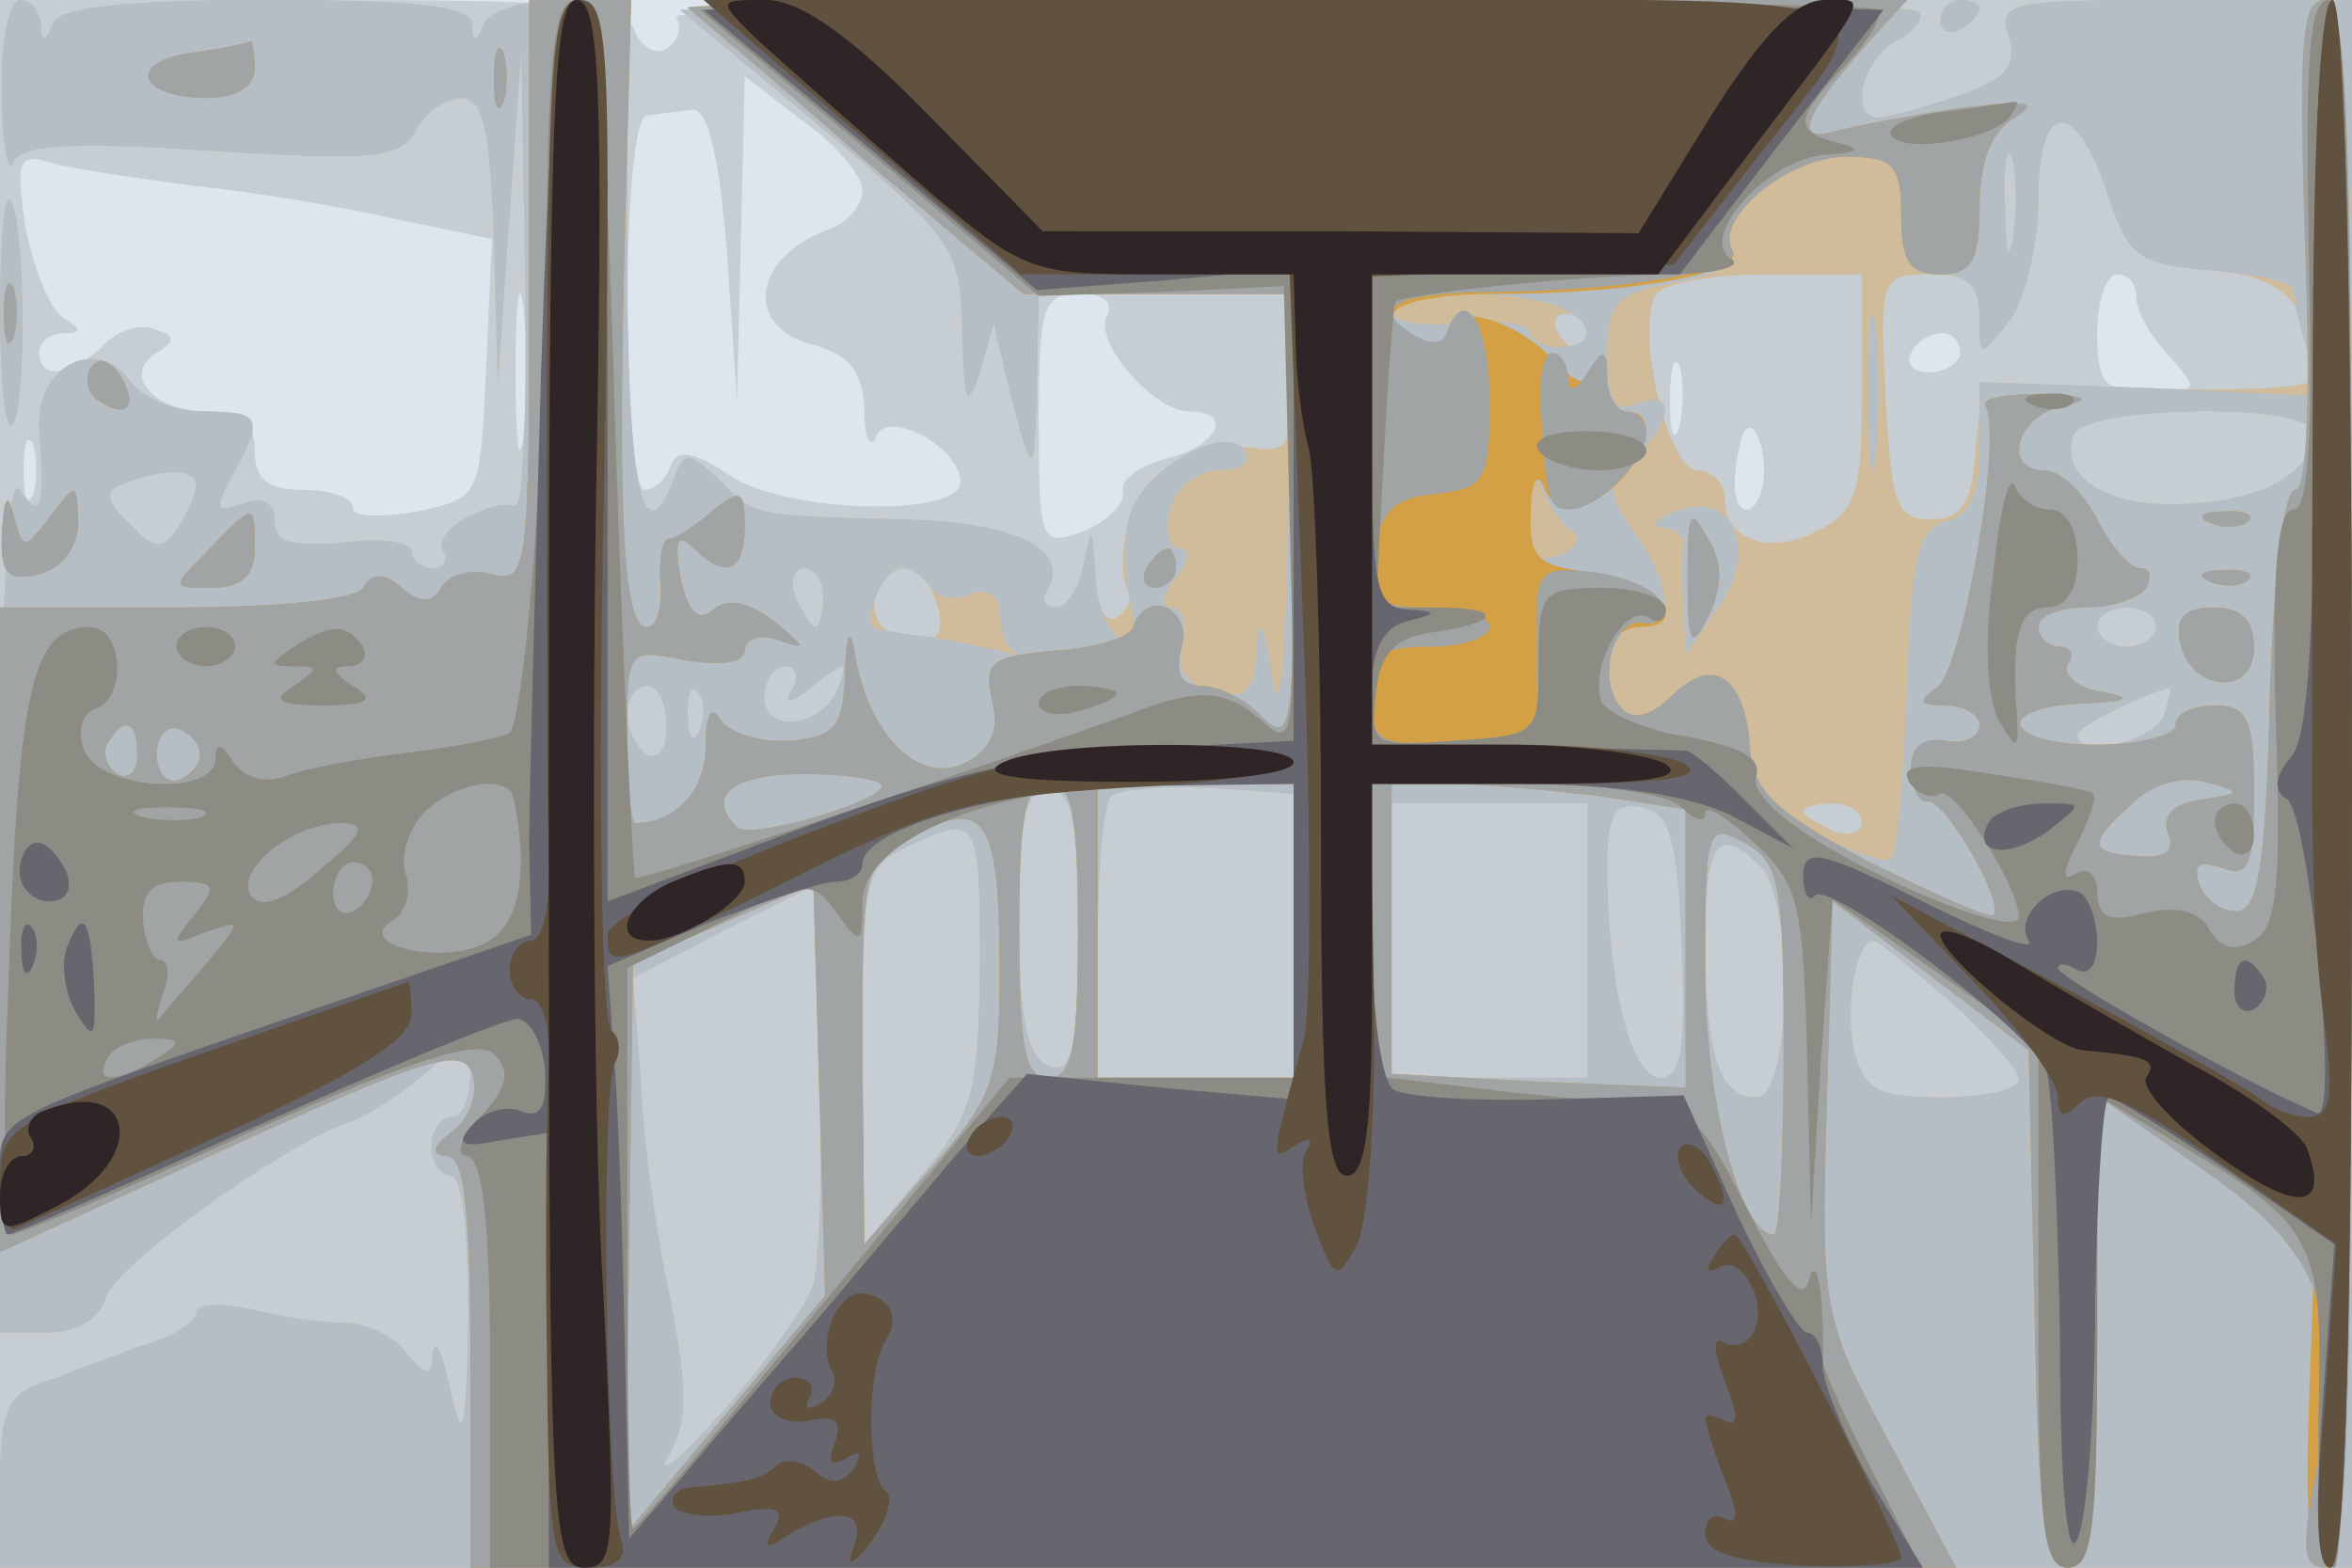 <svg xmlns="http://www.w3.org/2000/svg" xmlns:xlink="http://www.w3.org/1999/xlink" width="120" height="80"><g><svg xmlns="http://www.w3.org/2000/svg" xmlns:xlink="http://www.w3.org/1999/xlink" width="120" height="80"/><svg xmlns="http://www.w3.org/2000/svg" width="120" height="80" version="1.0" viewBox="0 0 120 80"><g fill="#dde6ef" transform="matrix(.1 0 0 -.1 0 80)"><path d="M0 400V0h1200v800H0V400z"/></g></svg><svg xmlns="http://www.w3.org/2000/svg" width="120" height="80" version="1.0" viewBox="0 0 120 80"><g fill="#c6ced4" transform="matrix(.1 0 0 -.1 0 80)"><path d="M0 400V0h1200v800H769c-263 0-428-4-424-9 3-5 1-12-5-16-6-3-13 1-16 9-5 14-30 16-165 16H0V400zm440 303c0-8-8-17-17-20-39-14-44-50-8-59 18-5 25-13 26-33 0-14 3-21 6-14 5 15 43-5 43-23s-88-16-117 3c-19 13-28 14-31 5-2-6-8-12-13-12-12 0-12 190 1 191 6 1 16 2 23 3 8 1 14-23 18-74l5-75 2 83 2 83 30-23c17-12 30-28 30-35zm-340 2c30-3 77-11 103-17l48-10-3-66c-3-66-3-66-35-73-18-3-33-3-33 2s-11 9-25 9c-18 0-25 5-25 20s-7 20-24 20c-28 0-44 19-26 30 10 6 9 9-1 12-8 3-20-1-27-9-16-15-32-17-32-3 0 6 6 10 13 10 9 0 9 2-1 8-7 5-15 26-19 46-5 34-4 38 13 33 10-3 44-8 74-12zm167-127c-2-18-4-4-4 32s2 50 4 33c2-18 2-48 0-65zm823 70c0-6 7-20 17-30 15-17 15-18-10-18-23 0-27 4-27 30 0 17 5 30 10 30 6 0 10-5 10-12zm-525-9c-8-12 23-49 42-49 23 0 14-18-12-24-14-4-24-11-22-17 1-6-8-15-20-20-22-8-23-7-23 56 0 59 2 65 21 65 12 0 17-4 14-11zm435-19c0-5-7-10-16-10-8 0-12 5-9 10 3 6 10 10 16 10 5 0 9-4 9-10zm-143-37c-3-10-5-4-5 12 0 17 2 24 5 18 2-7 2-21 0-30zM17 548c-3-7-5-2-5 12s2 19 5 13c2-7 2-19 0-25zm883 12c0-11-4-20-9-20-7 0-8 17-2 38 4 10 11-2 11-18z"/></g></svg><svg xmlns="http://www.w3.org/2000/svg" width="120" height="80" version="1.0" viewBox="0 0 120 80"><g fill="#d0bb9a" transform="matrix(.1 0 0 -.1 0 80)"><path d="M1 753c0-27 3-43 6-36 3 9 29 11 100 6 83-5 97-4 105 10 5 10 16 17 23 17 12 0 15-17 17-72l2-73 6 85 6 85 2-117c1-65-1-117-5-116-15 3-43-14-37-23 3-5 0-9-5-9-6 0-11 4-11 9 0 4-16 7-35 4-26-2-35 0-35 11 0 10-6 13-16 9-14-5-15-3-5 15 16 29 14 32-15 32-15 0-32 7-38 16-17 23-48 7-46-25 3-40 1-47-10-31-6 10-10-60-10-207V120h24c15 0 27 7 30 18 6 17 88 76 123 89 10 3 28 15 41 26l22 20v-21c0-12-4-22-10-22-5 0-10-7-10-15s5-15 10-15c6 0 9-30 9-72-1-59-3-66-9-38-4 19-8 28-9 20-1-13-3-13-14 0-7 9-21 15-32 15s-32 3-47 7c-16 3-28 3-28-2 0-4-10-11-22-15-13-4-25-9-28-10s-15-6-27-10C4 89 0 80 0 44V0h1200v800h-91c-84 0-90-1-84-19 4-15-1-21-26-30-18-6-36-11-40-11-16 0-9 29 8 39 10 5 15 12 12 15-3 4-147 5-319 4l-313-3 72-60c68-57 71-61 72-105 1-36 2-40 9-20l7 25 7-30c13-51 14-51 15-2l1 47h130v-41c0-33-3-40-17-38-32 5-61-11-67-37-4-14-4-29-1-34s1-11-5-15-11 6-11 22c-2 23-2 24-6 6-2-13-9-23-14-23-6 0-8 4-5 8 13 22-16 36-76 37-77 2-73 2-92 21-15 14-17 14-22 0-16-42-24-4-24 114v130h-34c-19 0-37-6-39-12-4-10-6-10-6 0-1 9-29 12-105 12-74 0-106-4-109-12-4-10-6-10-6 0-1 6-5 12-11 12-5 0-10-21-9-47zm1075-54c10-30 16-34 52-37 38-3 51-17 52-55 0-5-38-7-85-5l-84 3-3-35c-2-27-7-35-23-35-18 0-20 8-23 63-3 61-2 62 23 62 19 0 25-5 25-22 0-21 0-21 15-2 8 10 15 39 15 62 0 52 19 53 36 1zm-49-21c-2-13-4-5-4 17-1 22 1 32 4 23 2-10 2-28 0-40zm-77-78c0-50-3-61-21-70-25-14-49-6-49 15 0 8-6 15-14 15-15 0-32 72-21 90 3 5 28 10 56 10h49v-60zm-140 30c0-5-2-10-4-10-3 0-8 5-11 10-3 6-1 10 4 10 6 0 11-4 11-10zm370-51c0-20-25-34-63-36-40-3-67 13-59 35 5 15 122 17 122 1zM100 553c0-5-4-14-9-22-8-12-12-12-25 2-12 11-13 17-3 20 19 8 37 8 37 0zm320-58c0-8-2-15-4-15s-6 7-10 15c-3 8-1 15 4 15 6 0 10-7 10-15zm57 0c7-20 0-27-20-19-9 3-13 12-10 20 7 19 22 18 30-1zm623-15c0-5-7-10-15-10s-15 5-15 10c0 6 7 10 15 10s15-4 15-10zm-696-32c-5-8 0-7 11 2 16 13 18 13 13 0-7-21-38-25-38-6 0 9 5 16 11 16 5 0 7-6 3-12zm-64-19c0-11-4-17-10-14-5 3-10 13-10 21s5 14 10 14c6 0 10-9 10-21zm17-1c-3-8-6-5-6 6-1 11 2 17 5 13 3-3 4-12 1-19zm747 7c-6-14-44-22-44-10 0 4 29 19 47 24 1 1 0-6-3-14zM550 324c0-61-3-72-15-68-11 5-15 23-15 73 0 54 3 68 15 68s15-15 15-73zm110-1v-73H560v68c0 38 3 72 7 76 4 3 26 5 50 4l43-3v-72zm150-3v-70H710v140h100v-70zm48-3c2-52 0-67-11-67-15 0-27 48-27 108 0 27 4 33 18 30s18-16 20-71zm92 63c0-5-7-7-15-4-8 4-15 8-15 10s7 4 15 4 15-4 15-10zm-450-72c-1-66-3-76-30-108l-29-35-1 96c0 90 1 97 23 107 36 17 37 15 37-60zm398 50c18-18 16-118-2-118-19 0-26 22-26 81 0 50 7 58 28 37zM415 145c-3-11-24-40-46-65s-35-35-28-23c10 17 10 33 1 80-7 32-14 82-15 111l-4 53 46 24 46 23 3-92c2-50 0-100-3-111zm580 144c19-17 35-35 35-40s-18-9-39-9c-33 0-40 4-45 24-5 22 1 56 10 56 2 0 19-14 39-31zm-5 500c0-5 5-7 10-4 6 3 10 8 10 11 0 2-4 4-10 4-5 0-10-5-10-11zM0 640c0-35 3-60 6-57 8 7 7 108-1 115-3 3-5-23-5-58z"/></g></svg><svg xmlns="http://www.w3.org/2000/svg" width="120" height="80" version="1.0" viewBox="0 0 120 80"><g fill="#b5bec5" transform="matrix(.1 0 0 -.1 0 80)"><path d="M1 753c0-27 3-43 6-36 3 9 29 11 100 6 83-5 97-4 105 10 5 10 16 17 23 17 12 0 15-17 17-72l2-73 6 85 6 85 2-117c1-65-1-117-5-116-15 3-43-14-37-23 3-5 0-9-5-9-6 0-11 4-11 9 0 4-16 7-35 4-26-2-35 0-35 11 0 10-6 13-16 9-14-5-15-3-5 15 16 29 14 32-15 32-15 0-32 7-38 16-17 23-48 7-46-25 3-40 1-47-10-31-6 10-10-60-10-207V120h24c15 0 27 7 30 18 6 17 88 76 123 89 10 3 28 15 41 26l22 20v-21c0-12-4-22-10-22-5 0-10-7-10-15s5-15 10-15c6 0 9-30 9-72-1-59-3-66-9-38-4 19-8 28-9 20-1-13-3-13-14 0-7 9-21 15-32 15s-32 3-47 7c-16 3-28 3-28-2 0-4-10-11-22-15-13-4-25-9-28-10s-15-6-27-10C4 89 0 80 0 44V0h1200v800h-91c-84 0-90-1-84-19 4-15-1-21-26-30-18-6-36-11-40-11-16 0-9 29 8 39 10 5 15 12 12 15-3 4-147 5-319 4l-313-3 72-60c68-57 71-61 72-105 1-36 2-40 9-20l7 25 7-30c13-51 14-51 15-2l1 47h128l-1-117c-1-74-4-103-8-78-4 28-7 32-8 13-1-21-5-25-22-21-14 4-19 12-16 24 3 11 0 19-5 19-6 0-5 6 2 15s8 15 2 15c-5 0-8 9-5 20s14 20 25 20c10 0 17 4 13 10-9 15-53-10-59-34-3-12-2-32 1-45 4-17 3-22-5-17-7 4-13 19-13 34-2 24-2 24-6 5-2-13-9-23-14-23-6 0-8 4-5 8 13 22-16 36-76 37-77 2-73 2-92 21-15 14-17 14-22 0-16-42-24-4-24 114v130h-34c-19 0-37-6-39-12-4-10-6-10-6 0-1 9-29 12-105 12-74 0-106-4-109-12-4-10-6-10-6 0-1 6-5 12-11 12-5 0-10-21-9-47zm1075-54c10-31 16-34 53-37 22-2 41-6 41-10s3-18 7-30l6-24-87 4-86 3v-33c0-24-5-35-17-38-15-4-18-19-20-86-2-45-5-83-8-86s-20 3-37 12c-23 12-33 26-35 43-2 37-18 49-38 29-9-9-21-14-26-11-15 10-10 45 6 45 19 0 19 20-1 48-14 20-14 24 0 38 20 20 21 35 1 28-11-5-15 1-15 24 0 28 4 32 35 38 19 3 32 10 29 16-10 16 28 48 58 48 24 0 28-4 28-30 0-23 4-30 20-30 14 0 20-7 20-22 0-21 0-21 15-2 8 10 15 39 15 62 0 52 19 53 36 1zm-49-21c-2-13-4-5-4 17-1 22 1 32 4 23 2-10 2-28 0-40zm-233-34c20-8 21-21 1-21-8 0-15 4-15 8s-16 6-35 4-35 1-35 6c0 10 60 12 84 3zm386-65c0-20-25-34-63-36-40-3-67 13-59 35 5 15 122 17 122 1zM100 553c0-5-4-14-9-22-8-12-12-12-25 2-12 11-13 17-3 20 19 8 37 8 37 0zm702-24c5-3 3-9-6-12-12-5-16 0-15 21 0 16 3 21 6 12 3-8 10-18 15-21zm-382-34c0-8-2-15-4-15s-6 7-10 15c-3 8-1 15 4 15 6 0 10-7 10-15zm55 5c3-5 12-7 20-3 9 3 15-1 15-10 0-8 3-17 8-20 4-2 0-2-8 1-8 2-24 5-35 7-11 1-23 3-27 4-10 1 2 31 12 31 5 0 11-4 15-10zm625-20c0-5-7-10-15-10s-15 5-15 10c0 6 7 10 15 10s15-4 15-10zm-696-32c-5-8 0-7 11 2 16 13 18 13 13 0-7-21-38-25-38-6 0 9 5 16 11 16 5 0 7-6 3-12zm-64-19c0-11-4-17-10-14-5 3-10 13-10 21s5 14 10 14c6 0 10-9 10-21zm17-1c-3-8-6-5-6 6-1 11 2 17 5 13 3-3 4-12 1-19zm747 7c-6-14-44-22-44-10 0 4 29 19 47 24 1 1 0-6-3-14zM550 324c0-61-3-72-15-68-11 5-15 23-15 73 0 54 3 68 15 68s15-15 15-73zm110-1v-73H560v68c0 38 3 72 7 76 4 3 26 5 50 4l43-3v-72zm150-3v-70H710v140h100v-70zm48-3c2-52 0-67-11-67-15 0-27 48-27 108 0 27 4 33 18 30s18-16 20-71zm-358-9c-1-66-3-76-30-108l-29-35-1 96c0 90 1 97 23 107 36 17 37 15 37-60zm398 50c18-18 16-118-2-118-19 0-26 22-26 81 0 50 7 58 28 37zM415 145c-3-11-24-40-46-65s-35-35-28-23c10 17 10 33 1 80-7 32-14 82-15 111l-4 53 46 24 46 23 3-92c2-50 0-100-3-111zm580 144c19-17 35-35 35-40s-18-9-39-9c-33 0-40 4-45 24-5 22 1 56 10 56 2 0 19-14 39-31zm-42 311c0-36 2-50 4-32 2 17 2 47 0 65-2 17-4 3-4-33zm-98-61c-11-4-14-8-7-8 6-1 11-4 11-8-1-5-1-19 0-33l1-24 16 23c22 30 8 62-21 50zm135 250c0-5 5-7 10-4 6 3 10 8 10 11 0 2-4 4-10 4-5 0-10-5-10-11zM0 640c0-35 3-60 6-57 8 7 7 108-1 115-3 3-5-23-5-58z"/></g></svg><svg xmlns="http://www.w3.org/2000/svg" width="120" height="80" version="1.0" viewBox="0 0 120 80"><g fill="#d4a046" transform="matrix(.1 0 0 -.1 0 80)"><path d="M270 651c0-141-1-149-19-144-10 3-22 0-26-7-5-8-10-8-20 0-9 8-15 8-20 0-3-6-44-10-96-10H0V161l118 54c101 46 118 51 123 37 3-10-1-22-10-29-10-8-12-12-3-13 9 0 12-28 12-105V0h758l-34 64c-34 63-35 67-32 170l3 106 50-38 50-38 3-132c2-108 5-132 17-132s15 21 15 121v120l55-38 56-38-3-83c-2-60 0-82 10-82 9 0 12 87 12 400 0 338-2 400-14 400s-13-22-10-125c3-80 1-125-5-125s-11-44-13-107c-2-85-6-108-17-108-8 0-16 6-19 14-3 10 0 12 12 8 13-5 16 1 16 38 0 38-3 45-20 45-11 0-20-4-20-10 0-5-18-10-40-10-48 0-54 19-7 21 23 1 26 3 9 6-12 2-20 9-17 14 4 5 1 9-4 9-6 0-11 5-11 10 0 6 11 10 24 10 14 0 28 5 31 10 3 6 2 10-3 10s-15 11-22 25-19 25-27 25c-22 0-14 28 10 33 15 3 12 5-11 6-18 0-31-2-29-6 9-16-12-136-25-144-10-7-9-9 5-9 9 0 17-5 17-10 0-6-8-10-17-8-12 2-18-3-18-14 0-10 4-18 9-17 9 0 39-52 33-58-2-2-30 11-63 27-47 25-59 36-61 56-2 38-18 50-38 30-20-19-35-13-35 15 0 11 7 19 16 19 29 0 8 25-24 28-27 3-32 7-31 30 0 15 3 21 6 15 6-17 21-16 39 1 16 17 19 36 4 36-5 0-10 8-11 18 0 11-2 12-6 4-4-10-9-8-21 5-19 20-52 29-52 14 0-6-7-8-15-5-31 12-13 24 38 24 71 0 128 11 121 22-10 16 28 48 58 48 24 0 28-4 28-30 0-23 4-30 20-30s20 7 20 35c0 22 6 38 18 45 13 8 7 9-28 5-25-4-53-9-64-12-21-6-16 8 17 45l20 22H660c-172 0-311-2-309-4s42-35 87-75l84-71h138V534c0-105-1-114-16-100-8 9-22 16-31 16-10 0-14 6-10 20 5 20-18 30-25 10-1-5-20-11-40-12-33-3-36-6-32-25 4-15 0-25-13-32-23-12-48 12-56 51-3 19-5 18-6-7-1-26-5-31-28-33-15-1-30 4-35 10-5 9-8 4-8-13 0-22-15-39-36-39-2 0-4 20-4 45 0 44 0 44 30 38 19-3 30-1 30 5s8 9 18 5c14-5 13-3-3 10-13 10-24 12-31 6-8-7-13-1-17 17-3 18-1 22 6 15 17-17 27-13 27 10 0 19-2 20-17 8-9-8-19-14-22-14s-5-10-4-22c1-13-2-23-7-23-12 0-15 56-11 208l3 112h-52V651zM70 414c0-8-5-12-10-9-6 4-8 11-5 16 9 14 15 11 15-7zm32 1c0-5-5-11-11-13s-11 4-11 13 5 15 11 13 11-8 11-13zm348-16c0-8-68-28-74-21-16 16-2 27 34 27 22 0 40-3 40-6zm673-7c-14-2-20-8-17-17 4-9-1-13-15-12-26 2-26 6-3 27 10 10 25 14 37 11 19-5 19-6-2-9zm-573-67c0-60-3-75-15-75s-15 15-15 75 3 75 15 75 15-15 15-75zm110 0v-75H560v150h100v-75zm154 69 46-7V245l-75 3-75 4v148h29c15 0 49-3 75-6zm-304-90c0-55-3-64-35-100l-34-39-1 97c0 96 0 98 27 112 36 19 43 8 43-70zm400-39c0-52-2-95-5-95-17 0-35 68-35 135 0 73 1 75 20 65 18-10 20-21 20-105zM370 78l-51-61 2 146 2 146 46 20 46 20 3-105 3-105-51-61zM97 773c-33-5-26-23 9-23 15 0 24 6 24 15 0 8-1 14-2 14-2-1-15-4-31-6zm155-13c0-14 2-19 5-12 2 6 2 18 0 25-3 6-5 1-5-13zM2 640c0-14 2-19 5-12 2 6 2 18 0 25-3 6-5 1-5-13zm44-28c-3-6-1-14 5-17 14-9 20-2 10 14-6 8-11 9-15 3zM1 528c-1-21 3-25 19-21 12 3 20 14 20 27-1 20-1 20-14 3-14-18-14-18-19 0-3 12-5 10-6-9zm105-9c-19-19-19-19 2-19 15 0 22 6 22 20 0 24 0 24-24-1zm755-14c0-35 2-37 11-19 7 15 7 28-1 40-9 16-10 12-10-21zm267 28c7-3 16-2 19 1 4 3-2 6-13 5-11 0-14-3-6-6zm-543-23c-3-5-1-10 4-10 6 0 11 5 11 10 0 6-2 10-4 10-3 0-8-4-11-10zm543-7c7-3 16-2 19 1 4 3-2 6-13 5-11 0-14-3-6-6zm-16-30c5-26 38-29 38-4 0 15-6 21-21 21-14 0-19-5-17-17z"/></g></svg><svg xmlns="http://www.w3.org/2000/svg" width="120" height="80" version="1.0" viewBox="0 0 120 80"><g fill="#a1a4a5" transform="matrix(.1 0 0 -.1 0 80)"><path d="M270 651c0-141-1-149-19-144-10 3-22 0-26-7-5-8-10-8-20 0-9 8-15 8-20 0-3-6-44-10-96-10H0V161l118 54c101 46 118 51 123 37 3-10-1-22-10-29-10-8-12-12-3-13 9 0 12-28 12-105V0h758l-34 64c-34 63-35 67-32 170l3 106 50-38 50-38 3-132c2-108 5-132 17-132s15 21 15 121v120l54-38c61-42 73-74 57-157-7-36-6-46 5-46 12 0 14 68 14 400 0 338-2 400-14 400s-13-22-10-125c3-80 1-125-5-125s-11-44-13-107c-2-85-6-108-17-108-8 0-16 6-19 14-3 10 0 12 12 8 13-5 16 1 16 38 0 38-3 45-20 45-11 0-20-4-20-10 0-5-18-10-40-10-48 0-54 19-7 21 23 1 26 3 9 6-12 2-20 9-17 14 4 5 1 9-4 9-6 0-11 5-11 10 0 6 11 10 24 10 14 0 28 5 31 10 3 6 2 10-3 10s-15 11-22 25-19 25-27 25c-22 0-14 28 10 33 15 3 12 5-11 6-18 0-31-2-29-6 9-16-12-136-25-144-10-7-9-9 5-9 9 0 17-5 17-10 0-6-8-10-17-8-12 2-18-3-18-14 0-10 4-18 9-17 9 0 39-52 33-58-2-2-30 11-63 27-47 25-59 36-61 56-2 38-18 50-39 30-11-11-20-14-26-8-14 14-5 48 11 44 7-1 11 3 9 10-3 7-18 14-35 16-29 3-30 2-29-40l1-43-42-3c-40-3-43-1-43 22 0 22 4 26 30 26 17 0 30 5 30 10 0 6-14 10-31 10-27 0-30 3-27 28 2 21 9 28 31 30 25 3 27 7 27 48 0 39-13 60-22 34-2-6-9-6-18 0-21 13-8 20 36 21 71 0 134 11 128 21-10 16 28 48 58 48 24 0 28-4 28-30 0-23 4-30 20-30s20 7 20 35c0 22 6 38 18 45 13 8 7 9-28 5-25-4-53-9-64-12-21-6-16 8 17 45l20 22H660c-172 0-311-2-309-4s42-35 87-75l84-71h138V534c0-105-1-114-16-100-8 9-22 16-31 16-10 0-14 6-10 20 5 20-18 30-25 10-1-5-20-11-40-12-33-3-36-6-32-25 4-15 0-25-13-32-23-12-48 12-56 51-3 19-5 18-6-7-1-26-5-31-28-33-15-1-30 4-35 10-5 9-8 4-8-13 0-22-15-39-36-39-2 0-4 20-4 45 0 44 0 44 30 38 19-3 30-1 30 5s8 9 18 5c14-5 13-3-3 10-13 10-24 12-31 6-8-7-13-1-17 17-3 18-1 22 6 15 17-17 27-13 27 10 0 19-2 20-17 8-9-8-19-14-22-14s-5-10-4-22c1-13-2-23-7-23-12 0-15 56-11 208l3 112h-52V651zM70 414c0-8-5-12-10-9-6 4-8 11-5 16 9 14 15 11 15-7zm32 1c0-5-5-11-11-13s-11 4-11 13 5 15 11 13 11-8 11-13zm348-16c0-8-68-28-74-21-16 16-2 27 34 27 22 0 40-3 40-6zm673-7c-14-2-20-8-17-17 4-9-1-13-15-12-26 2-26 6-3 27 10 10 25 14 37 11 19-5 19-6-2-9zm-573-67c0-60-3-75-15-75s-15 15-15 75 3 75 15 75 15-15 15-75zm110 0v-75H560v150h100v-75zm154 69 46-7V245l-75 3-75 4v148h29c15 0 49-3 75-6zm-304-90c0-55-3-64-35-100l-34-39-1 97c0 96 0 98 27 112 36 19 43 8 43-70zm400-39c0-52-2-95-5-95-17 0-35 68-35 135 0 73 1 75 20 65 18-10 20-21 20-105zM370 78l-51-61 2 146 2 146 46 20 46 20 3-105 3-105-51-61zM97 773c-33-5-26-23 9-23 15 0 24 6 24 15 0 8-1 14-2 14-2-1-15-4-31-6zm155-13c0-14 2-19 5-12 2 6 2 18 0 25-3 6-5 1-5-13zM2 640c0-14 2-19 5-12 2 6 2 18 0 25-3 6-5 1-5-13zm44-28c-3-6-1-14 5-17 14-9 20-2 10 14-6 8-11 9-15 3zm740-19c3-49 4-53 15-53 14 0 39 25 39 39 0 6-4 11-10 11-5 0-10 8-10 18 0 14-2 15-10 2-6-10-10-11-10-2 0 6-4 12-8 12s-7-12-6-27zM1 528c-1-21 3-25 19-21 12 3 20 14 20 27-1 20-1 20-14 3-14-18-14-18-19 0-3 12-5 10-6-9zm105-9c-19-19-19-19 2-19 15 0 22 6 22 20 0 24 0 24-24-1zm755-14c0-35 2-37 11-19 7 15 7 28-1 40-9 16-10 12-10-21zm267 28c7-3 16-2 19 1 4 3-2 6-13 5-11 0-14-3-6-6zm-543-23c-3-5-1-10 4-10 6 0 11 5 11 10 0 6-2 10-4 10-3 0-8-4-11-10zm543-7c7-3 16-2 19 1 4 3-2 6-13 5-11 0-14-3-6-6zm-16-30c5-26 38-29 38-4 0 15-6 21-21 21-14 0-19-5-17-17z"/></g></svg><svg xmlns="http://www.w3.org/2000/svg" width="120" height="80" version="1.0" viewBox="0 0 120 80"><g fill="#8d8c84" transform="matrix(.1 0 0 -.1 0 80)"><path d="M279 688c0-114-11-253-19-262-3-2-26-7-51-10s-53-8-63-12c-11-4-21-1-27 7-6 10-9 10-9 2 0-20-59-16-67 4-4 9-1 19 5 21 17 5 15 42-2 42-30 0-37-30-42-192-3-65-1-118 2-118 4 0 58 23 121 52 85 38 117 48 125 40 9-9 7-17-7-32-10-11-13-20-7-20 8 0 12-32 12-105V0h730l-25 50c-14 27-25 52-25 55 1 33-3 57-7 42-3-12-12-2-31 35-25 50-30 53-67 56-22 1-59 5-82 8l-43 5v149h73c43 0 78-5 85-12s12-8 12-3 11-2 25-15c23-21 25-32 27-109l2-86 5 83 6 83 53-37 52-37V134c0-112 2-134 15-134s15 20 15 121v120l30-18c82-48 85-53 83-142-1-45 3-81 8-81s9 163 9 400c0 313-3 400-12 400-10 0-12-31-10-130 2-92 0-130-8-130s-11-32-9-105c3-85 1-108-11-115-10-6-17-4-23 6-5 9-16 12-33 8-18-5-24-2-24 11 0 9-5 13-11 9-7-4-7 1 1 16 6 12 10 23 8 25s-25 6-52 10c-36 6-47 5-42-4 4-6 11-9 16-6 7 4 40-47 40-63 0-9-48 8-93 33-28 16-44 31-41 39 3 9-8 15-35 20-21 3-41 12-44 18-6 18 12 50 24 43 5-4 9-1 9 4 0 6-15 11-32 11-31 0-33-2-33-37 0-38 0-38-43-41-42-3-43-2-40 24 2 20 9 28 27 31 37 5 39 13 4 13h-31l4 76c2 42 5 78 6 80 5 4 88 13 138 14 25 0 40 4 33 8-17 11 20 52 49 53 17 1 18 3 6 6-23 6-23 12 4 40 12 13 19 25 16 28s-139 4-303 3l-298-3 87-73 86-73 63 2 62 3 3-119c3-114 2-118-15-102-18 15-31 16-63 4-74-27-253-87-256-85-1 2-6 103-10 226-5 177-10 222-20 222-11 0-14-25-15-112zm-17-295c8-39 3-65-14-74-22-12-68-1-48 11 7 4 10 15 7 24-3 8 1 22 9 31 16 16 43 20 46 8zm398-68v-75H515l-95-115c-52-63-95-115-97-115s-3 64-3 143v143l47 23c45 22 48 22 60 5s13-16 13 5c0 33 68 61 153 61h67v-75zm-557 58c-7-2-21-2-30 0-10 3-4 5 12 5 17 0 24-2 18-5zm60-27c-18-16-30-20-35-13-8 13 20 36 45 37 15 0 13-5-10-24zm27-5c0-6-4-13-10-16-5-3-10 1-10 9 0 9 5 16 10 16 6 0 10-4 10-9zm-91-18c-12-15-12-16 5-9 20 7 20 7 1-16-11-13-22-25-24-28s-1 3 2 13c4 9 3 17-1 17s-8 9-9 20c-1 14 4 20 19 20 18 0 19-2 7-17zm-19-73c-20-13-33-13-25 0 3 6 14 10 23 10 15 0 15-2 2-10zm912 483c-18-2-30-8-27-12 6-10 53-2 61 10 3 5 4 8 2 7-2 0-18-3-36-5zm46-150c7-3 16-2 19 1 4 3-2 6-13 5-11 0-14-3-6-6zm-253-23c3-5 17-10 31-10 13 0 24 5 24 10 0 6-14 10-31 10s-28-4-24-10zm232-63c-5-35-3-65 3-75 9-15 10-15 9 3-3 41 1 55 16 55 9 0 15 9 15 25 0 15-6 25-14 25s-16 6-18 12c-3 7-8-13-11-45zM90 470c0-5 7-10 15-10s15 5 15 10c0 6-7 10-15 10s-15-4-15-10zm60 0c-13-9-13-10 0-10s13-1 0-10c-12-7-8-10 15-10s27 3 15 10c-11 7-11 10-2 10 7 0 10 5 7 10-8 12-16 12-35 0zm380-29c0-5 9-7 20-4s20 7 20 9-9 4-20 4-20-4-20-9zm600-60c0-6 5-13 10-16 6-3 10 1 10 9 0 9-4 16-10 16-5 0-10-4-10-9z"/></g></svg><svg xmlns="http://www.w3.org/2000/svg" width="120" height="80" version="1.0" viewBox="0 0 120 80"><g fill="#67666f" transform="matrix(.1 0 0 -.1 0 80)"><path d="M276 608c-3-106-6-214-6-239l1-46-108-37C-8 227 0 231 0 199c0-16 2-29 4-29 3 0 59 25 126 55s127 55 134 55c6 0 13-12 14-26 1-19-2-25-12-21-8 3-19 0-25-7-9-10-6-12 14-8l25 4V0h701l-26 43c-14 24-25 51-25 60 0 10-4 17-8 17s-20 27-36 61l-27 60-68-2c-38-1-73 1-80 5-6 4-11 37-11 82v74h75c50 0 87-6 108-16l32-17-25 25c-14 14-27 25-30 25s-40 1-82 2l-78 1v29c0 20 6 31 18 34 16 4 16 5 0 6s-18 12-18 86v85h157l52 68 52 67-151 3c-82 1-218 1-300 0l-151-3 85-71 85-72 66 5 65 6V422l-77-4c-58-3-103-14-175-41l-98-37v230c0 188-3 230-14 230s-15-39-20-192zm384-289v-80l-68 6-68 7-30-34c-16-19-50-59-75-89-26-30-58-67-72-84l-26-30-2 90c-1 50-3 115-5 146l-4 56 51 22c29 11 58 21 65 21 8 0 14 4 14 9 0 19 77 40 148 40l72 1v-81zm521 295c0-134-3-190-12-200-9-11-9-18-2-22 11-8 27-165 15-160-41 18-132 69-132 74 0 3 5 2 10-1 6-3 10 3 10 14s-4 22-8 25c-13 8-35-11-27-24 4-6-20 3-54 20-52 26-61 28-61 13 0-9 3-14 6-10 8 8 111-70 118-89 3-9 6-70 7-137 0-78 4-115 9-102 5 11 9 66 9 123 1 56 4 102 7 102s30-17 60-37l55-38-6-82c-4-55-3-83 4-83 8 0 11 127 11 400 0 257-4 400-10 400s-10-70-9-186zm-166-233c-10-17 9-20 30-5 18 14 18 14-2 14-12 0-24-4-28-9zM10 355c0-8 7-15 15-15 9 0 12 6 9 15-4 8-10 15-15 15s-9-7-9-15zm1-41c0-11 3-14 6-6 3 7 2 16-1 19-3 4-6-2-5-13zm23 2c-3-8-1-23 5-33 9-15 10-13 9 15-2 35-6 39-14 18zm1106-22c0-8 5-12 10-9 6 4 8 11 5 16-9 14-15 11-15-7z"/></g></svg><svg xmlns="http://www.w3.org/2000/svg" width="120" height="80" version="1.0" viewBox="0 0 120 80"><g fill="#61523f" transform="matrix(.1 0 0 -.1 0 80)"><path d="M279 603c0-109 0-217 1-240 1-25-3-43-9-43s-11-7-11-15 5-15 11-15 10-15 9-32c-1-18-2-84-1-145C280 5 281 0 301 0c14 0 19 5 16 14-8 21-11 232-3 244 3 6 2 13-2 16-5 3-7 122-4 266 4 236 3 260-12 260-14 0-16-22-17-197zm161 127 81-70h137l7-183c4-101 4-195 0-208-17-61-17-62-5-54 8 5 11 4 6-3-3-6-1-23 5-39 10-26 11-27 21-9 6 11 10 65 9 128l-2 108h88c61 0 83 3 73 10-8 5-48 10-87 10h-73v239l77 3 77 3 39 50c72 94 97 85-238 85H359l81-70zm740-122c-1-255-1-275 6-331 5-36 3-47-8-47-8 0-18 4-23 8-6 5-50 30-100 57l-90 48 43-45c23-24 42-50 42-58 0-10 3-11 11-3 9 9 27 1 71-30l60-42-6-82c-5-56-4-83 3-83 8 0 11 127 11 400 0 256-4 400-10 400s-10-73-10-192zM418 377c-62-23-108-46-108-54 0-18 0-18 93 28 73 37 92 42 170 47 102 5 118 22 20 21-54-1-90-9-175-42zM102 262C5 228 0 224 0 197c0-15 3-26 8-24 4 2 51 23 105 48 69 31 97 49 97 61 0 10-1 18-2 17-2-1-49-17-106-37zm393-42c-3-5-2-10 4-10 5 0 13 5 16 10 3 6 2 10-4 10-5 0-13-4-16-10zm362-6c-3-5 1-15 9-22 16-14 18-5 5 17-5 7-11 9-14 5zm17-56c-4-6-3-8 3-5 12 8 26-20 17-34-3-5-10-7-15-4-5 4-5-5 1-20 7-17 7-24 0-20-6 3-10 4-10 1 0-2 4-16 10-31 7-17 7-24 0-20-6 3-10 0-10-8 0-9 15-14 50-16 28-1 50 1 50 4 0 9-80 165-85 165-2 0-7-5-11-12zm-450-33c-3-8-3-18 0-24 4-5 1-13-5-17-7-4-9-3-6 3 3 5 0 10-7 10s-13-6-13-13 9-11 20-9c13 3 17 0 13-11-4-10-2-13 6-8 7 4 8 3 4-5-6-8-12-9-20-2-7 6-16 7-20 3-8-7-13-8-42-11-8 0-13-5-10-10 3-4 18-6 32-3 20 4 25 2 19-8s-4-11 6-4c25 15 41 14 35-4-5-13-2-12 9 2 8 11 11 22 7 25-10 7-10 62 0 77 8 12 1 24-14 24-5 0-11-7-14-15z"/></g></svg><svg xmlns="http://www.w3.org/2000/svg" width="120" height="80" version="1.0" viewBox="0 0 120 80"><g fill="#2f2527" transform="matrix(.1 0 0 -.1 0 80)"><path d="M280 400c0-374 1-400 18-400 16 0 16 10 10 137-5 76-6 256-4 401 4 220 2 262-10 262s-14-63-14-400zm105 381c11-10 47-42 79-70 59-51 60-51 128-51h68l1-32c0-18 3-44 7-58 3-14 6-103 6-197 0-136 3-173 13-173s13 24 13 100v100h83c56 0 77 3 67 10-8 5-45 10-82 10h-68v240h146l39 52c72 95 69 88 46 88-15 0-32-18-58-59l-37-60-152 1H532l-58 59c-40 41-66 59-83 59-25 0-25 0-6-19zm125-371c-10-6 12-9 68-9 45 0 82 4 82 10 0 12-130 12-150-1zm-167-60c-23-10-32-30-12-30 17 0 49 20 49 30 0 12-8 12-37 0zm647-27c0-11 57-58 73-59 33-3 38-5 32-14-3-5 13-23 37-40 40-29 57-28 45 4-3 8-29 27-59 43-29 16-70 40-90 52-21 13-38 19-38 14zM22 233c-6-2-10-9-6-14 3-5 0-9-5-9-6 0-11-9-11-20 0-20 1-20 30-5 46 24 39 67-8 48z"/></g></svg></g></svg>